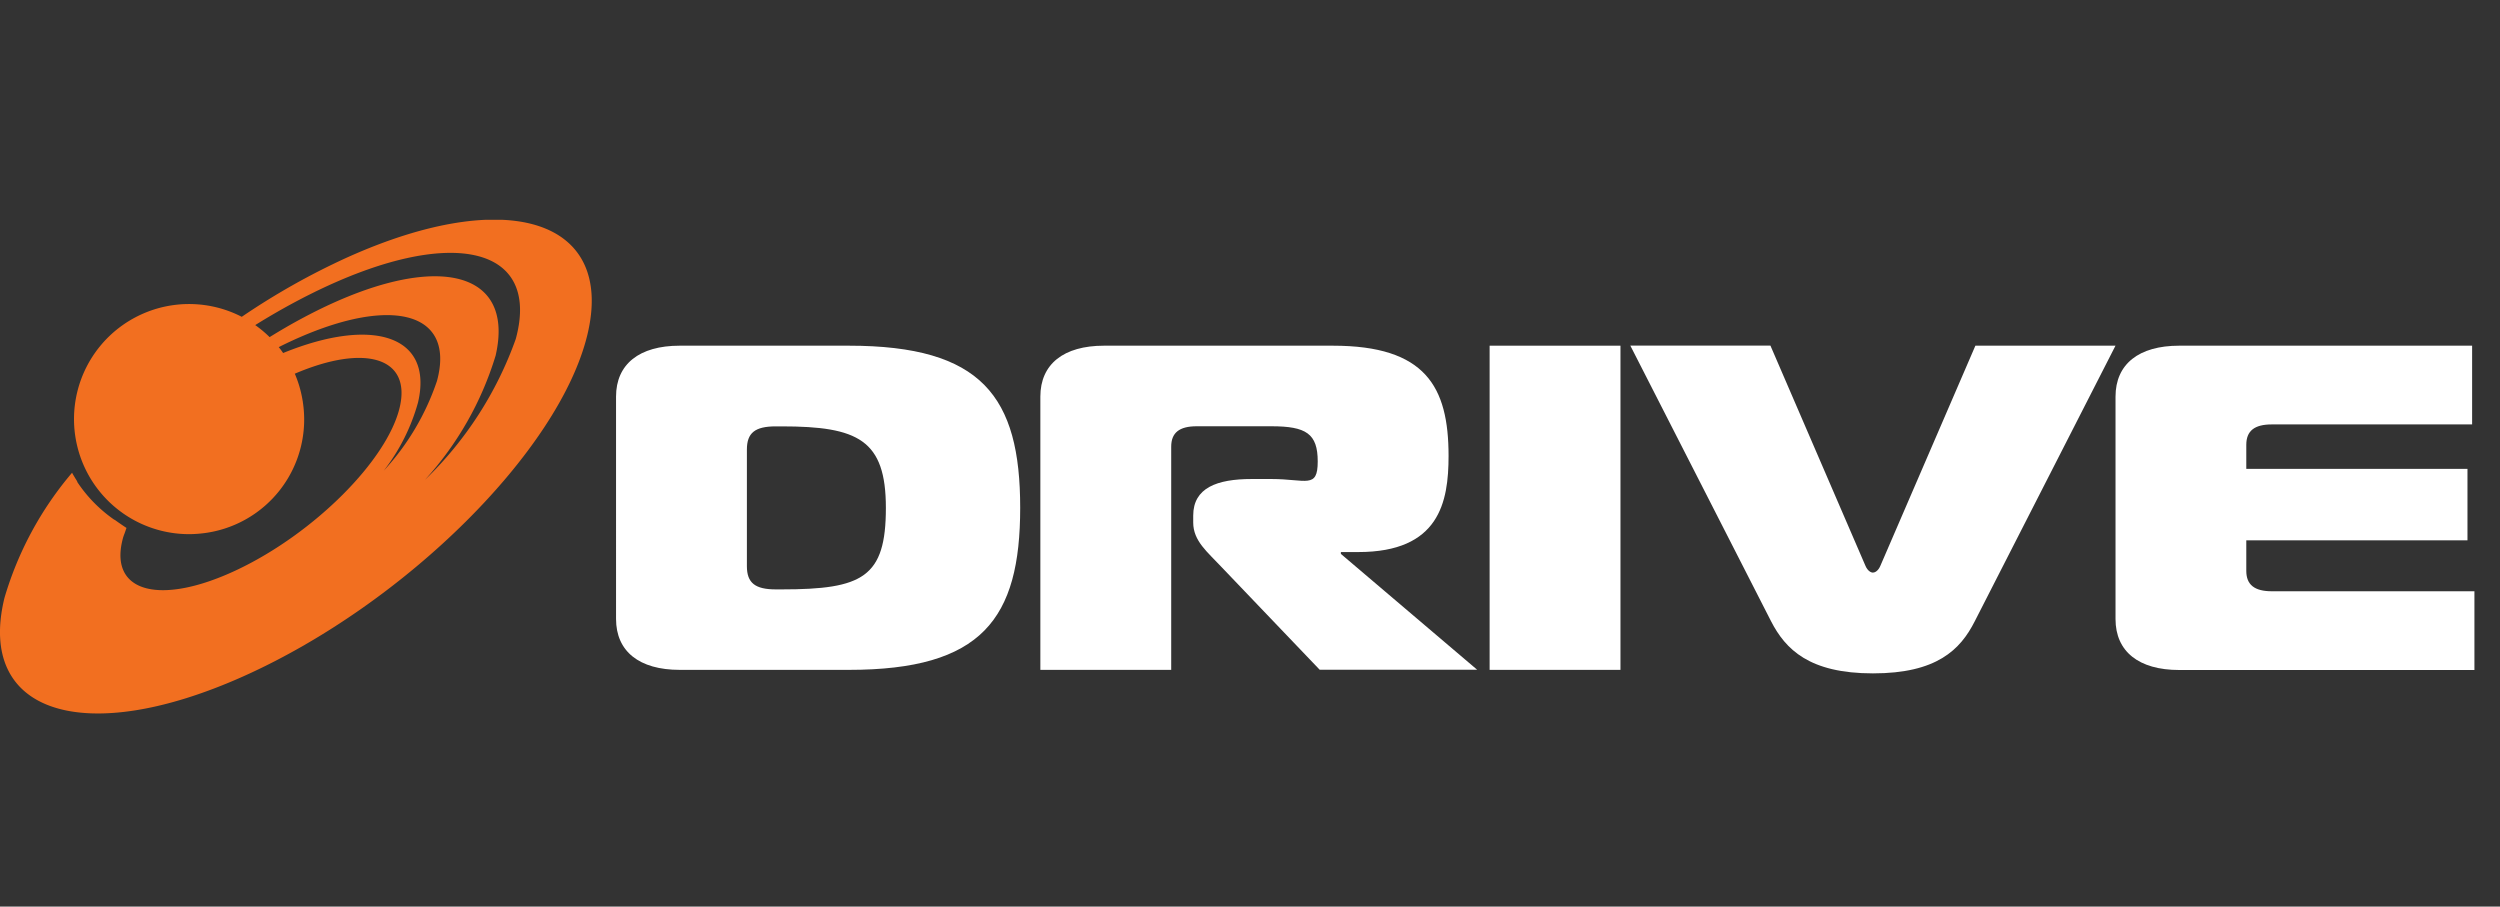 <svg xmlns="http://www.w3.org/2000/svg" xmlns:xlink="http://www.w3.org/1999/xlink" width="91" height="33" viewBox="0 0 91 33">
  <rect x="0" y="0" width="91" height="33" fill="#333333" stroke="none"/>
  <defs>
    <clipPath id="clip-path">
      <rect id="사각형_21" data-name="사각형 21" width="90.072" height="17.97" fill="none"/>
    </clipPath>
  </defs>
  <g id="ico_drive" transform="translate(-22 7.48)">
    <rect id="사각형_6" data-name="사각형 6" width="91" height="33" transform="translate(22 -7.48)" opacity="0"/>
    <g id="그룹_12433" data-name="그룹 12433" transform="translate(22 0.52)">
      <g id="그룹_27" data-name="그룹 27" transform="translate(0 0)" clip-path="url(#clip-path)">
        <path id="패스_21" data-name="패스 21" d="M4.164,10.921A5.1,5.1,0,0,1,2.819,9.554.23.23,0,0,0,2.8,9.506c-.025-.042-.051-.082-.077-.126s-.07-.113-.1-.172A12.424,12.424,0,0,0,.162,13.765c-1.023,4.2,2.9,5.467,8.753,2.828S20.353,8.406,21.377,4.2s-2.893-5.466-8.75-2.824A25.88,25.88,0,0,0,8.8,3.532a4.188,4.188,0,1,0-1.918,7.911c.1,0,.206-.005.308-.012h0l.067-.006.073-.007a4.17,4.17,0,0,0,3.692-4.792c0-.019-.006-.038-.009-.057s-.01-.06-.016-.09a4.155,4.155,0,0,0-.266-.876c2.57-1.1,4.257-.586,3.814,1.243-.465,1.918-3.1,4.553-5.889,5.883s-4.67.854-4.2-1.066h0a1.6,1.6,0,0,1,.067-.217c.04-.1.066-.195.082-.228,0,0-.271-.179-.434-.3M15.22,6.632c.551-2.394-1.613-3.127-4.914-1.782-.051-.073-.1-.144-.16-.214l.08-.041c3.844-1.9,6.387-1.337,5.68,1.272a9.094,9.094,0,0,1-1.939,3.269,7.178,7.178,0,0,0,1.253-2.5m3.555-2.3a13.347,13.347,0,0,1-3.309,5.133A11.816,11.816,0,0,0,18.04,4.946C18.787,1.709,15.634,1.1,11,3.585c-.4.213-.794.443-1.186.686a4.23,4.23,0,0,0-.524-.438c.678-.422,1.37-.81,2.066-1.156C16.377.187,19.7.93,18.775,4.335" transform="translate(0 0)" fill="#f26f20"/>
        <path id="패스_22" data-name="패스 22" d="M54.537,22.472c-1.476,0-2.318-.674-2.318-1.854V12.526c0-1.18.843-1.854,2.318-1.854h6.154c4.847,0,6.239,1.854,6.239,5.9s-1.391,5.9-6.239,5.9ZM56.982,18.7c0,.607.3.843,1.054.843h.211c2.951,0,3.794-.438,3.794-2.967,0-2.478-1.012-2.967-3.794-2.967h-.211c-.759,0-1.054.236-1.054.843Z" transform="translate(-29.795 -6.089)" fill="#fff"/>
        <path id="패스_23" data-name="패스 23" d="M88.184,12.526c0-1.18.843-1.854,2.318-1.854h8.325c3.373,0,4.216,1.483,4.216,4.012,0,1.686-.337,3.5-3.288,3.5h-.632v.067l4.961,4.217H98.352L94.76,18.71c-.485-.522-1.012-.927-1.012-1.6v-.253c0-1.011.864-1.332,2.129-1.332h.717c1.265,0,1.686.373,1.686-.639s-.421-1.281-1.686-1.281H93.875c-.633,0-.928.236-.928.742v8.125H88.184Z" transform="translate(-50.315 -6.089)" fill="#fff"/>
        <rect id="사각형_20" data-name="사각형 20" width="4.763" height="11.8" transform="translate(54.222 4.583)" fill="#fff"/>
        <path id="패스_24" data-name="패스 24" d="M146.749,18.679c.084.2.21.253.274.253s.19-.051.274-.253l3.456-8.007h5.1L150.732,20.7c-.527,1.045-1.391,1.9-3.709,1.9s-3.183-.876-3.709-1.9l-5.121-10.03h5.1Z" transform="translate(-78.849 -6.089)" fill="#fff"/>
        <path id="패스_25" data-name="패스 25" d="M192.3,13.538h-7.292c-.632,0-.928.236-.928.742v.876h8.051v2.6h-8.051v1.113c0,.506.3.742.928.742h7.376v2.866H181.638c-1.475,0-2.318-.675-2.318-1.854V12.526c0-1.18.843-1.854,2.318-1.854H192.3Z" transform="translate(-102.315 -6.089)" fill="#fff"/>
      </g>
    </g>
  </g>
</svg>
